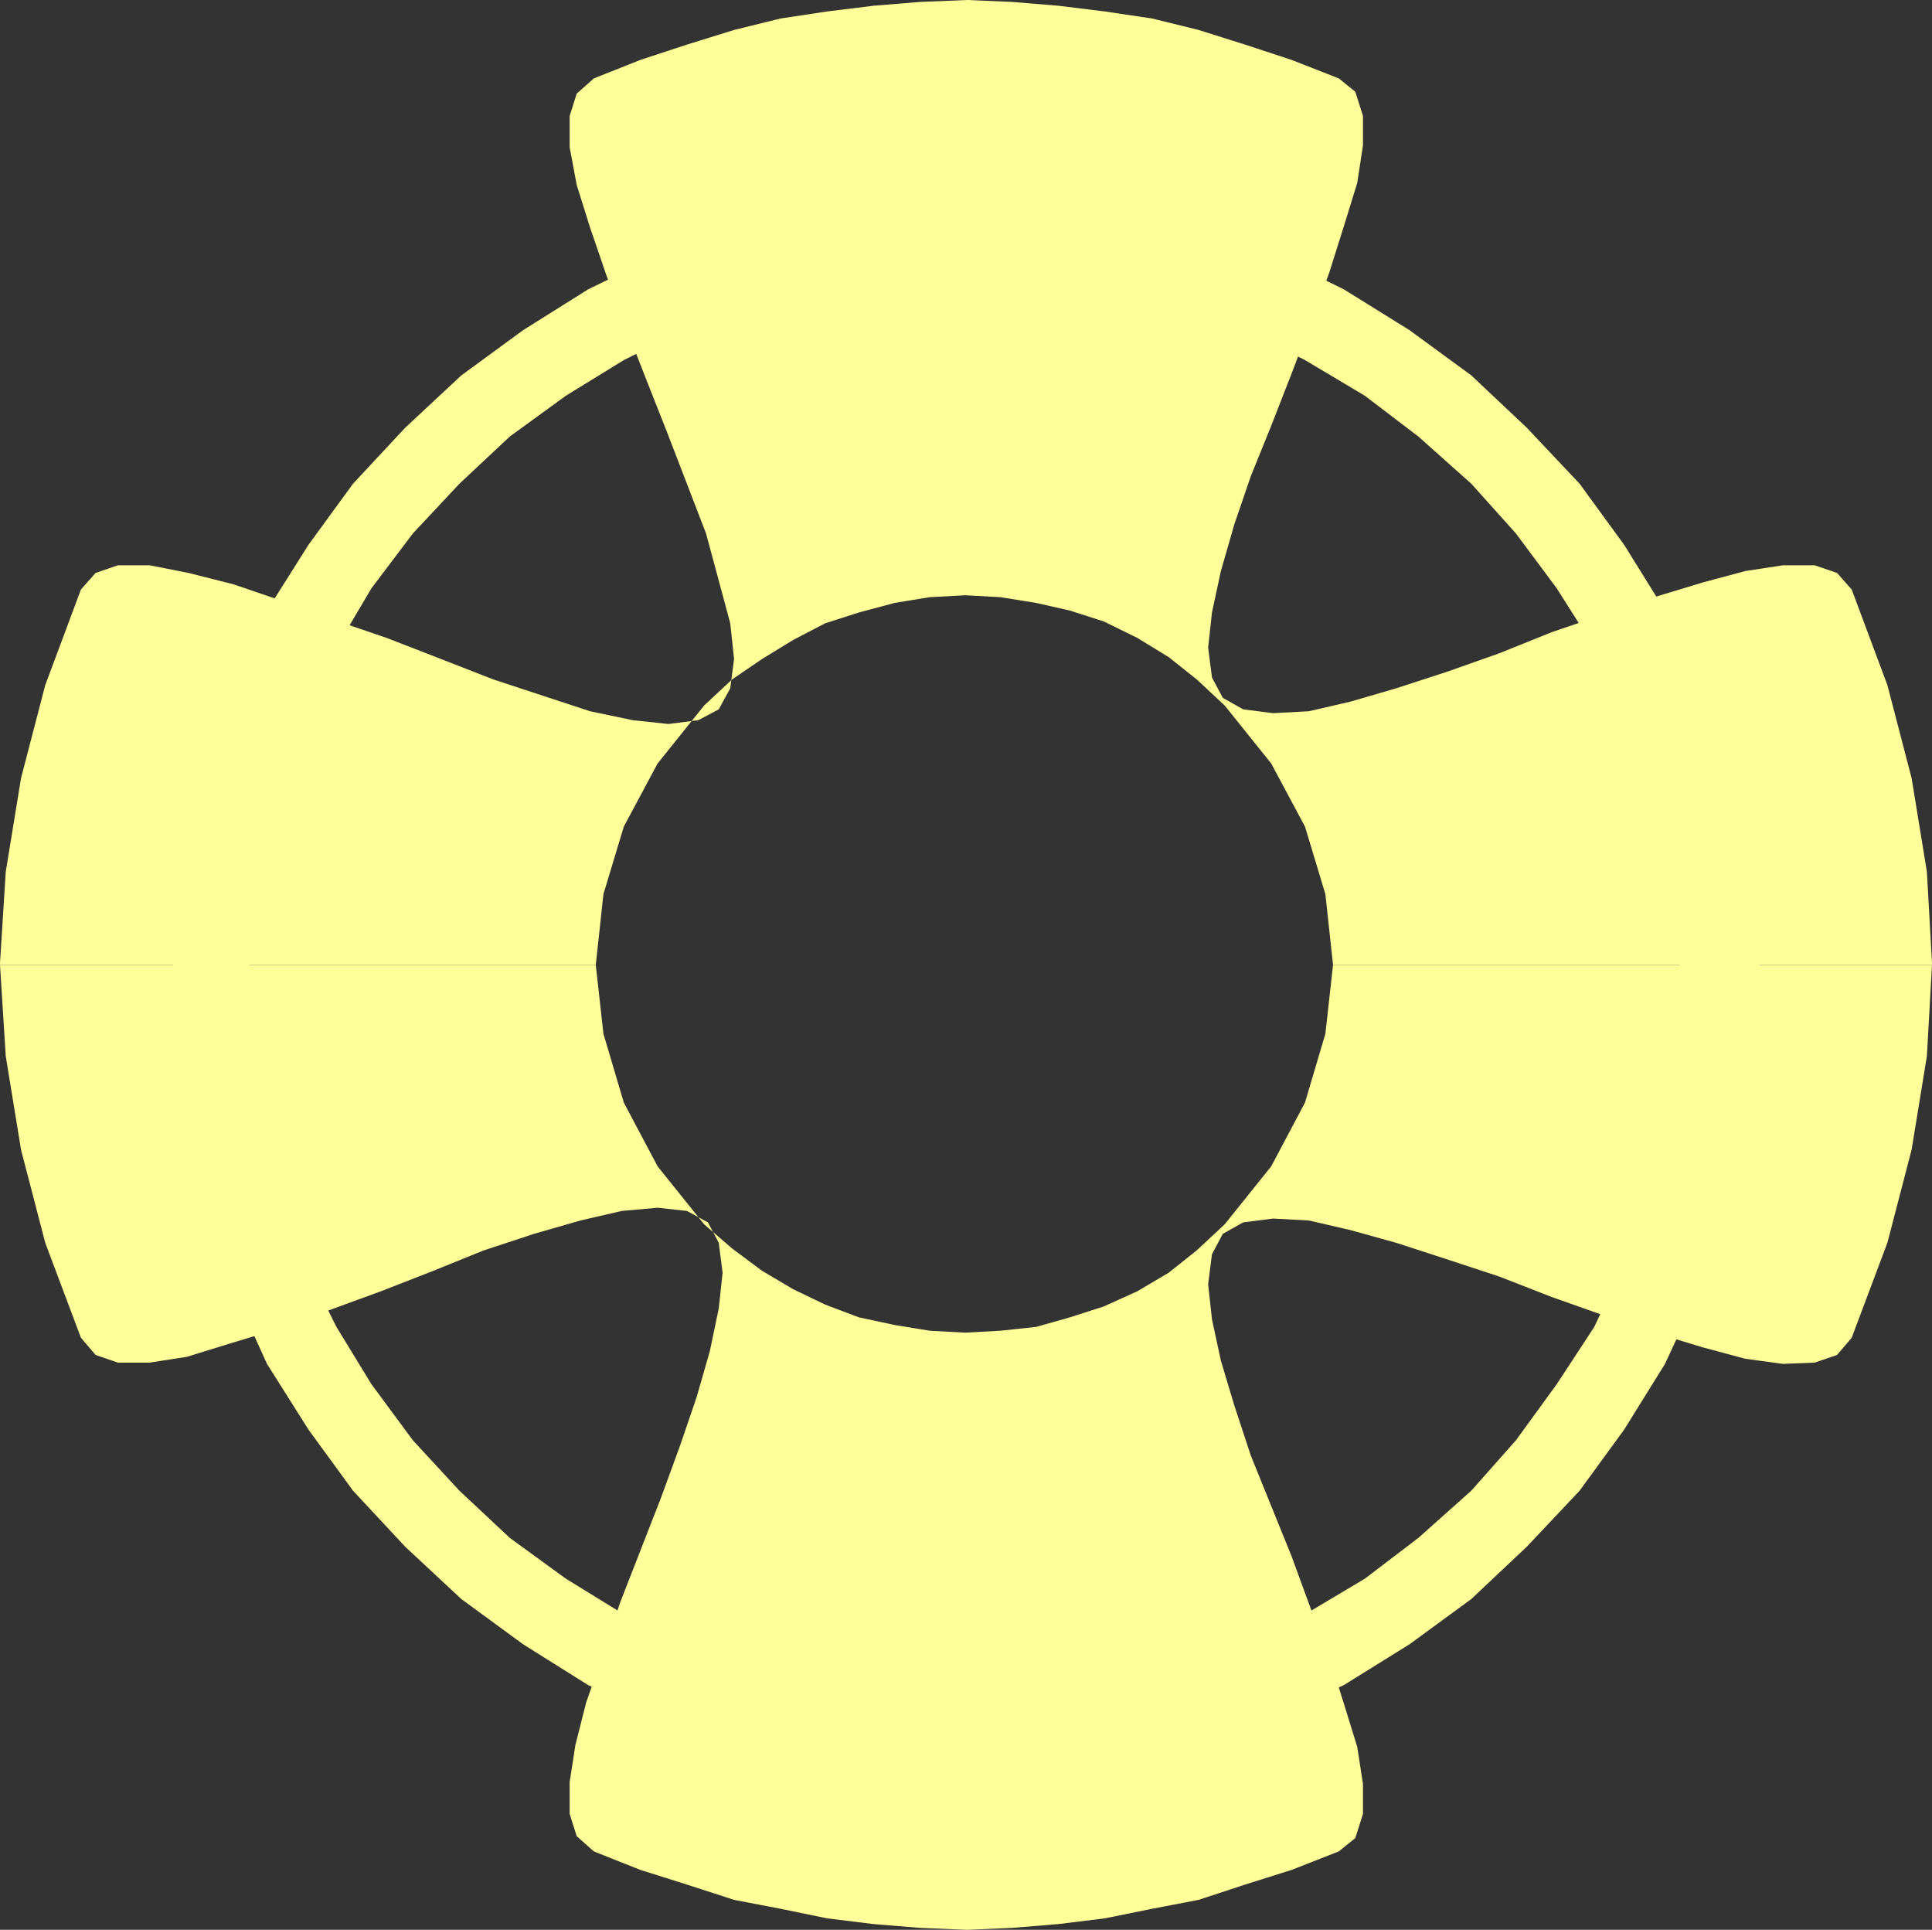 <?xml version="1.0" encoding="UTF-8" standalone="no"?>
<svg
   version="1.0"
   width="129.638mm"
   height="129.47mm"
   id="svg4"
   sodipodi:docname="Cross 009.wmf"
   xmlns:inkscape="http://www.inkscape.org/namespaces/inkscape"
   xmlns:sodipodi="http://sodipodi.sourceforge.net/DTD/sodipodi-0.dtd"
   xmlns="http://www.w3.org/2000/svg"
   xmlns:svg="http://www.w3.org/2000/svg">
  <rect width="100%" height="100%" fill="#333333" stroke="none"/>
  <sodipodi:namedview
     id="namedview4"
     pagecolor="#ffffff"
     bordercolor="#000000"
     borderopacity="0.25"
     inkscape:showpageshadow="2"
     inkscape:pageopacity="0.0"
     inkscape:pagecheckerboard="0"
     inkscape:deskcolor="#d1d1d1"
     inkscape:document-units="mm" />
  <defs
     id="defs1">
    <pattern
       id="WMFhbasepattern"
       patternUnits="userSpaceOnUse"
       width="6"
       height="6"
       x="0"
       y="0" />
  </defs>
  <path
     style="fill:#ffff99;fill-opacity:1;fill-rule:evenodd;stroke:none"
     d="m 0,244.668 v -0.485 l 1.454,-23.109 3.878,-23.756 6.141,-23.594 9.05,-24.241 3.717,-4.202 5.656,-1.939 h 8.08 l 9.858,1.939 11.474,2.909 12.282,4.202 12.766,4.687 13.736,4.687 13.736,5.333 13.251,5.171 12.766,4.202 11.797,3.878 10.827,2.262 9.05,0.97 7.595,-0.97 5.171,-2.747 2.909,-5.333 0.97,-7.434 -0.97,-9.05 -2.909,-10.827 -3.232,-11.959 -4.848,-12.605 -5.171,-13.413 -5.171,-13.09 -5.171,-13.252 -4.848,-12.928 -4.202,-12.282 -3.394,-10.827 -1.778,-9.535 v -7.919 l 1.778,-5.656 4.363,-3.878 11.797,-4.687 L 174.205,11.312 186.163,7.595 197.96,4.687 209.757,2.909 221.553,1.454 233.35,0.485 245.309,0 l 11.312,0.485 11.797,0.97 11.797,1.454 11.958,1.778 11.797,2.909 11.797,3.717 11.797,3.878 11.958,4.687 4.202,3.394 1.939,6.141 v 7.434 l -1.454,9.535 -3.394,10.989 -3.717,11.797 -4.686,12.767 -4.848,12.767 -5.171,13.252 -5.171,12.767 -4.202,12.282 -3.394,11.797 -2.262,10.504 -0.97,8.888 0.97,7.595 2.747,5.171 5.171,2.909 7.595,0.97 9.05,-0.485 10.504,-2.424 11.635,-3.394 12.928,-4.202 13.251,-4.687 13.251,-5.333 13.251,-4.525 12.766,-4.363 12.282,-3.717 10.827,-2.909 9.534,-1.454 h 8.08 l 5.656,1.939 3.717,4.202 9.05,24.241 6.141,23.594 3.878,23.756 1.293,23.109 v 0.485 H 338.067 l -1.939,-17.938 -5.171,-17.13 -8.565,-15.999 -11.797,-14.706 -7.11,-6.626 -7.11,-5.656 -7.918,-4.848 -8.565,-4.202 -8.565,-2.747 -8.565,-1.939 -9.05,-1.454 -8.888,-0.485 -9.05,0.485 -8.888,1.454 -9.05,2.424 -8.565,2.747 -8.08,4.202 -7.918,4.848 -7.595,5.171 -7.11,6.626 -11.797,14.706 -8.565,15.999 -5.171,17.13 -1.939,17.938 H 0 Z"
     id="path1" />
  <path
     style="fill:#ffff99;fill-opacity:1;fill-rule:evenodd;stroke:none"
     d="m 0,244.668 1.454,23.109 3.878,23.756 6.141,23.594 9.05,24.079 3.717,4.363 5.656,1.939 h 8.08 l 9.373,-1.454 10.989,-3.394 12.282,-3.717 12.766,-4.687 13.251,-4.848 13.251,-5.171 12.766,-5.171 12.766,-4.202 11.797,-3.394 10.504,-2.424 9.05,-0.808 7.434,0.808 5.333,2.909 2.747,5.171 0.97,7.595 -0.97,9.05 -2.262,10.827 -3.394,11.797 -4.202,12.282 -4.848,13.252 -5.171,13.252 -5.171,13.252 -4.202,12.767 -4.363,12.444 -2.747,10.827 -1.454,9.373 v 8.08 l 1.778,5.656 4.363,3.878 11.797,4.687 11.797,3.717 11.958,3.878 11.797,2.262 11.797,2.424 11.797,1.454 11.797,0.97 11.958,0.485 11.312,-0.485 11.797,-0.97 11.797,-1.454 11.958,-2.424 11.797,-2.262 11.797,-3.878 11.797,-3.717 11.958,-4.687 4.202,-3.394 1.939,-6.141 v -7.595 l -1.454,-9.373 -3.394,-10.989 -3.717,-11.797 -4.686,-12.282 -4.848,-13.252 -5.171,-12.767 -5.171,-12.767 -4.202,-12.767 -3.394,-11.312 -2.262,-10.504 -0.97,-8.888 0.97,-7.595 2.747,-5.171 5.171,-2.909 7.595,-0.97 9.05,0.485 10.504,2.424 11.635,3.232 12.928,4.202 13.251,4.363 13.251,5.171 13.251,4.687 12.766,4.363 12.282,3.717 10.827,2.909 9.534,1.293 8.08,-0.323 5.656,-1.939 3.717,-4.363 9.05,-24.079 6.141,-23.594 3.878,-23.756 1.293,-23.109 H 338.067 l -1.939,17.453 -5.171,17.453 -8.565,16.16 -11.797,14.706 -7.11,6.626 -7.11,5.656 -7.918,4.687 -8.565,3.878 -8.565,2.747 -8.565,2.424 -9.05,0.97 -8.888,0.485 -9.05,-0.485 -8.888,-1.454 -9.05,-1.939 -8.565,-3.232 -8.08,-3.878 -7.918,-4.687 -7.595,-5.656 -7.11,-6.141 -11.797,-14.706 -8.565,-16.16 -5.171,-17.453 -1.939,-17.453 H 0 Z"
     id="path2" />
  <path
     style="fill:#ffff99;fill-opacity:1;fill-rule:evenodd;stroke:none"
     d="m 43.632,250.325 0.97,-20.362 3.232,-19.877 4.848,-19.392 7.11,-18.423 7.918,-17.453 10.504,-16.645 11.312,-15.514 13.251,-14.221 14.221,-13.252 15.675,-11.474 16.483,-10.343 17.614,-8.565 18.422,-6.626 19.392,-4.687 19.877,-3.394 20.362,-0.97 20.846,0.97 19.877,3.394 19.392,4.687 18.422,6.626 17.453,8.565 16.645,10.343 15.675,11.474 14.059,13.252 13.413,14.221 11.312,15.514 10.342,16.645 8.08,17.453 7.11,18.423 4.686,19.392 3.394,19.877 0.97,20.362 h -20.362 v -0.485 l -0.97,-18.423 -2.909,-17.615 -4.202,-17.453 -6.141,-16.484 -7.595,-15.676 -9.534,-15.029 -10.342,-13.898 -11.312,-12.605 -13.413,-11.959 -13.574,-10.343 -15.19,-9.05 -15.675,-7.919 -16.483,-6.303 -17.453,-4.202 -18.099,-2.909 -18.422,-0.808 -18.422,0.808 -18.099,2.909 -17.453,4.202 -16.645,6.303 -15.998,7.919 -14.706,9.05 -14.221,10.343 -12.766,11.959 -11.797,12.605 -10.504,13.898 -8.888,15.029 -8.08,15.676 -6.141,16.484 -4.202,17.453 -2.909,17.615 -0.97,18.423 v 0.485 H 43.632 Z"
     id="path3" />
  <path
     style="fill:#ffff99;fill-opacity:1;fill-rule:evenodd;stroke:none"
     d="m 43.632,250.325 0.97,20.362 3.232,19.877 4.848,19.392 7.11,18.423 7.918,17.453 10.504,16.645 11.312,15.514 13.251,14.221 14.221,13.252 15.675,11.474 16.483,10.343 17.614,8.08 18.422,7.111 19.392,4.687 19.877,3.394 20.362,0.808 20.846,-0.808 19.877,-3.394 19.392,-4.687 18.422,-7.111 17.453,-8.08 16.645,-10.343 15.675,-11.474 14.059,-13.252 13.413,-14.221 11.312,-15.514 10.342,-16.645 8.08,-17.453 7.11,-18.423 4.686,-19.392 3.394,-19.877 0.97,-20.362 h -20.362 l -0.97,17.938 -2.909,18.1 -4.202,17.453 -6.141,16.484 -7.595,16.16 -9.534,14.544 -10.342,14.221 -11.312,12.767 -13.413,11.959 -13.574,10.343 -15.19,9.05 -15.675,8.08 -16.483,5.979 -17.453,4.363 -18.099,2.747 -18.422,1.131 -18.422,-1.131 -18.099,-2.747 -17.453,-4.363 -16.645,-5.979 -15.998,-8.08 -14.706,-9.05 L 129.28,389.95 116.513,377.992 104.717,365.225 94.213,351.004 85.325,336.46 77.245,320.299 71.104,303.816 66.902,286.362 63.994,268.263 63.024,250.325 H 43.632 Z"
     id="path4" />
</svg>
